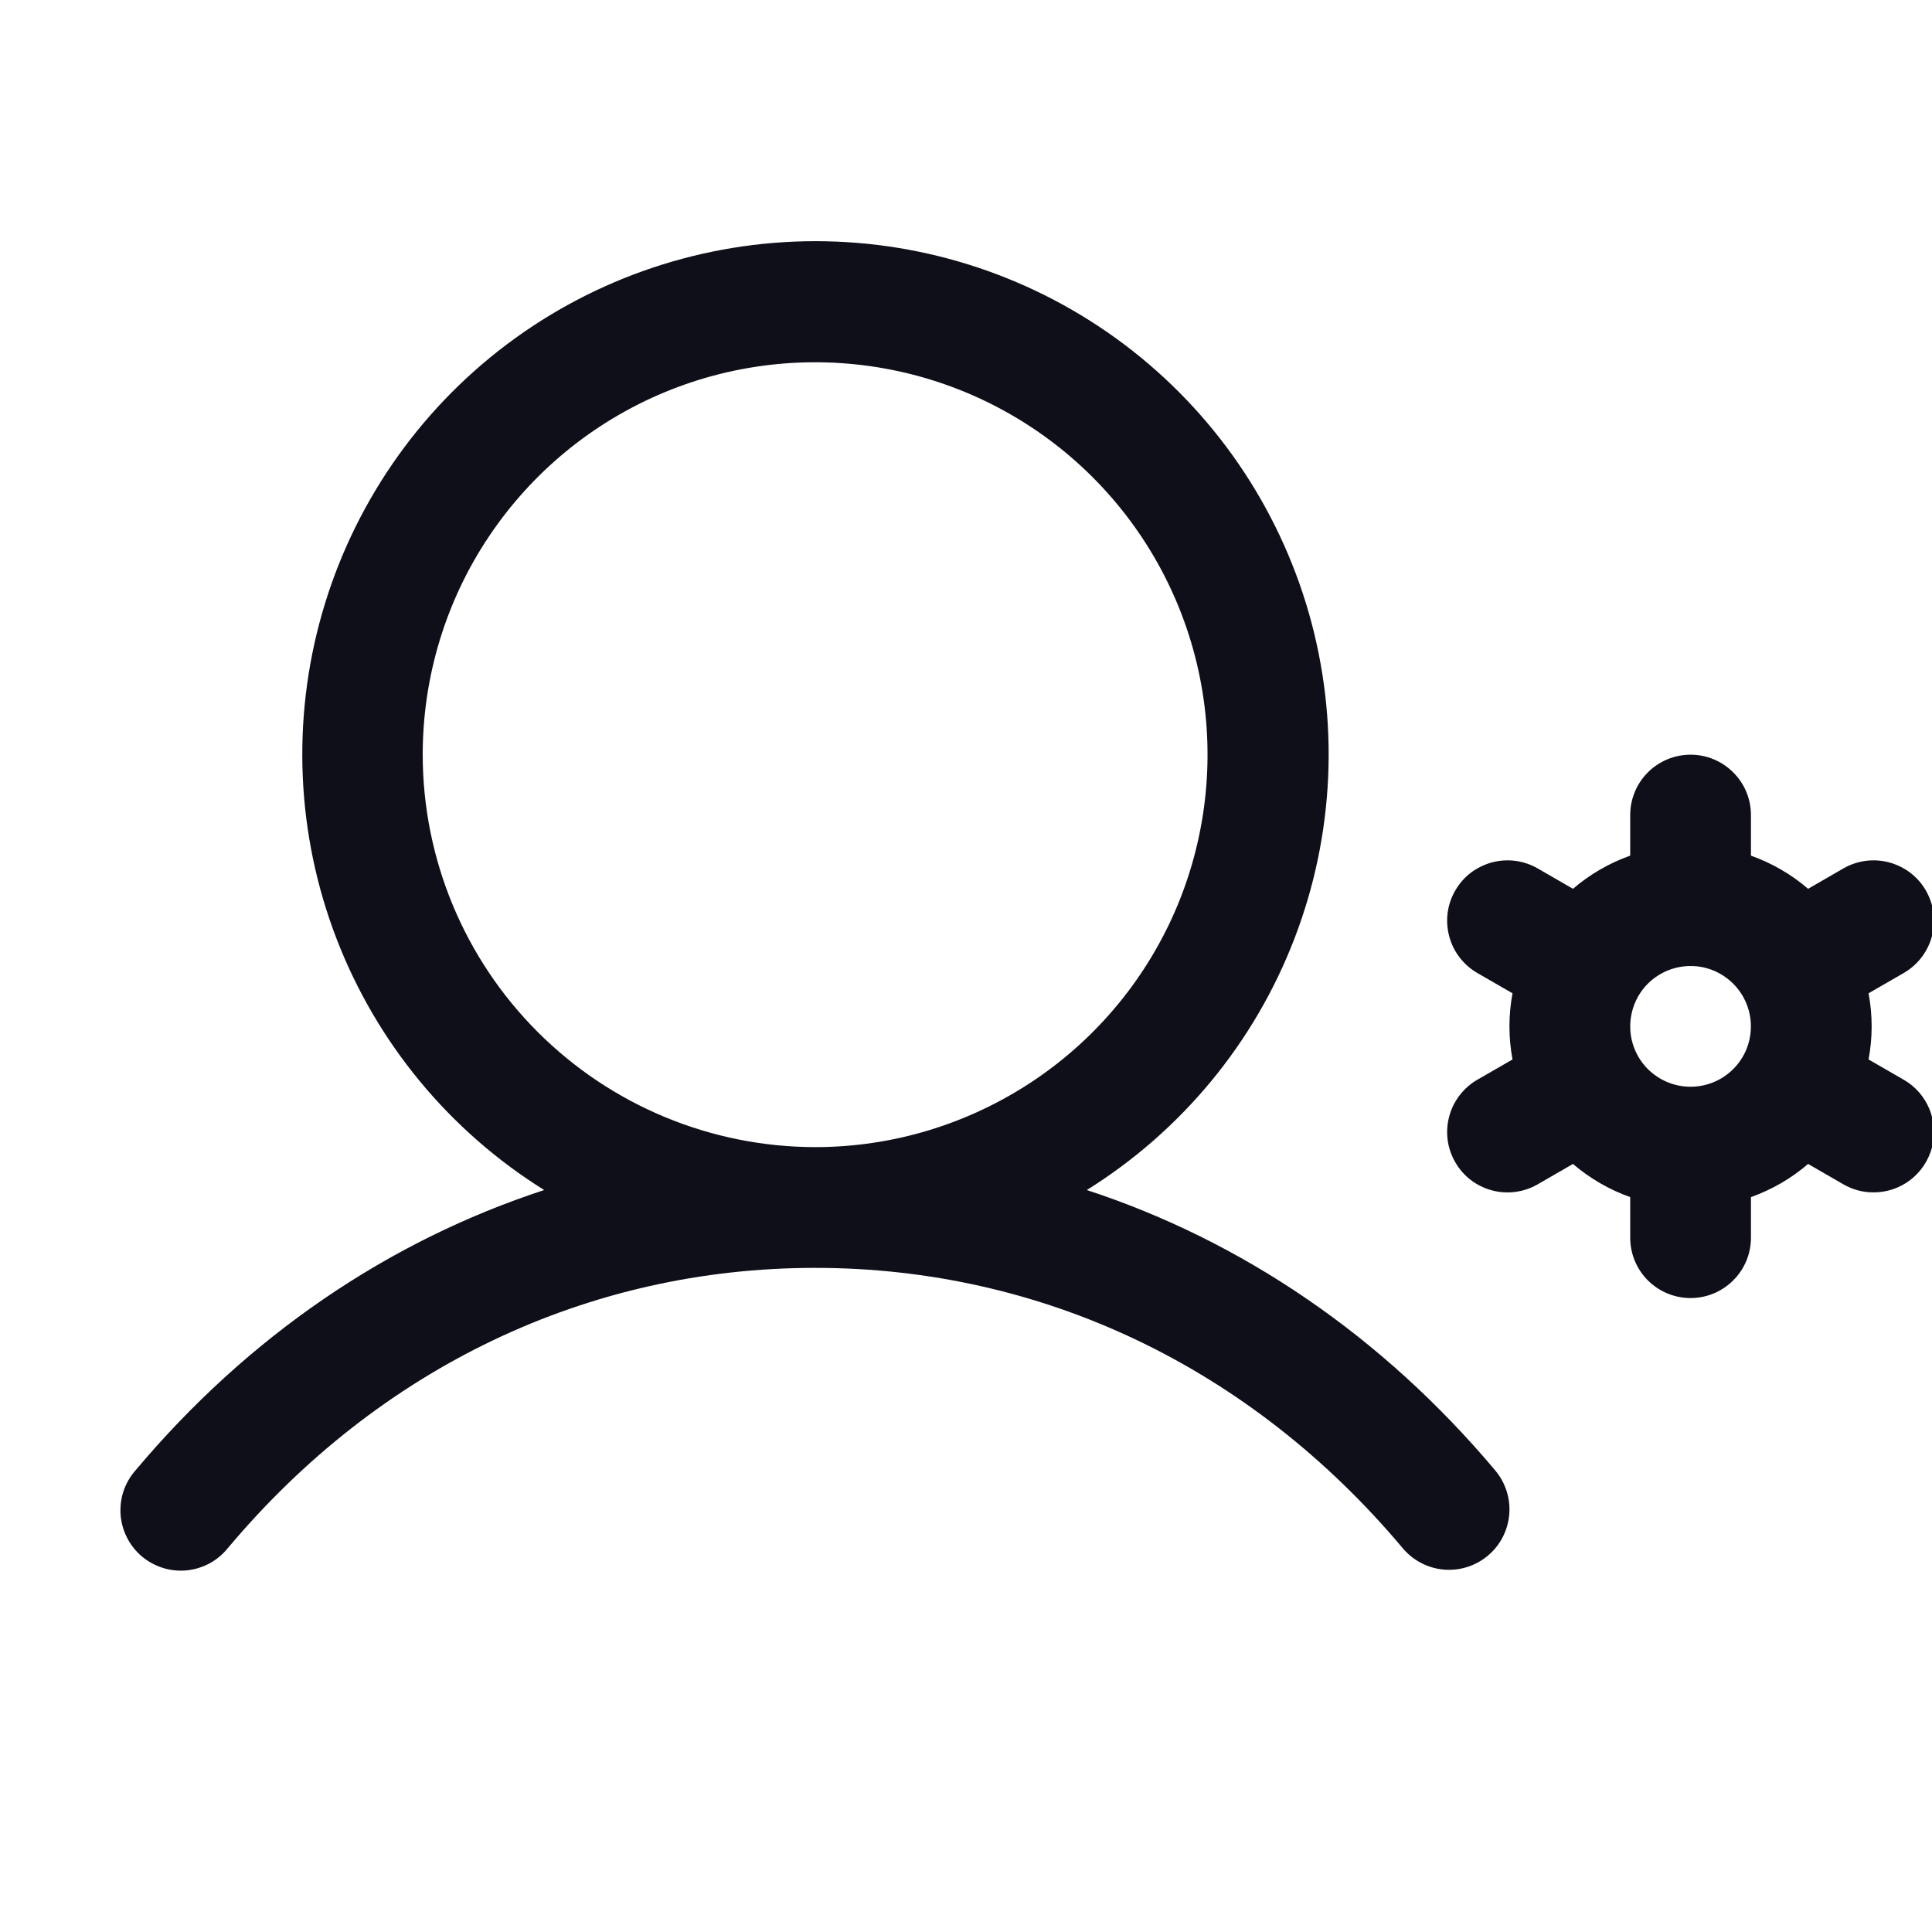 <svg width="24" height="24" viewBox="0 0 24 24" fill="none" xmlns="http://www.w3.org/2000/svg">
<g clip-path="url(#clip0_641_497)">
<path d="M13.501 14.783C14.676 14.05 15.582 12.955 16.079 11.662C16.577 10.37 16.64 8.95 16.26 7.619C15.879 6.287 15.075 5.115 13.969 4.281C12.863 3.447 11.515 2.996 10.13 2.996C8.745 2.996 7.398 3.447 6.292 4.281C5.186 5.115 4.382 6.287 4.001 7.619C3.62 8.95 3.683 10.37 4.181 11.662C4.679 12.955 5.584 14.05 6.76 14.783C4.824 15.416 3.082 16.6 1.682 18.267C1.616 18.342 1.566 18.43 1.534 18.524C1.503 18.619 1.491 18.719 1.498 18.818C1.506 18.918 1.533 19.014 1.579 19.103C1.624 19.192 1.687 19.271 1.763 19.335C1.839 19.399 1.928 19.447 2.023 19.477C2.118 19.507 2.218 19.517 2.317 19.508C2.417 19.498 2.513 19.469 2.601 19.422C2.689 19.375 2.766 19.31 2.829 19.233C4.712 16.987 7.305 15.75 10.126 15.75C12.947 15.75 15.54 16.987 17.426 19.233C17.554 19.385 17.737 19.481 17.936 19.498C18.134 19.515 18.331 19.453 18.483 19.325C18.636 19.197 18.731 19.013 18.748 18.815C18.766 18.617 18.703 18.42 18.575 18.267C17.174 16.6 15.432 15.416 13.501 14.783ZM5.251 9.375C5.251 8.411 5.536 7.468 6.072 6.667C6.608 5.865 7.369 5.24 8.26 4.871C9.151 4.502 10.131 4.406 11.077 4.594C12.022 4.782 12.891 5.246 13.573 5.928C14.255 6.61 14.719 7.478 14.907 8.424C15.095 9.37 14.998 10.35 14.63 11.241C14.261 12.131 13.636 12.893 12.834 13.428C12.032 13.964 11.09 14.25 10.126 14.25C8.833 14.248 7.594 13.734 6.68 12.82C5.766 11.907 5.252 10.668 5.251 9.375ZM23.649 13.413L23.212 13.161C23.263 12.889 23.263 12.611 23.212 12.339L23.649 12.087C23.734 12.038 23.809 11.972 23.869 11.894C23.929 11.816 23.973 11.727 23.999 11.632C24.024 11.537 24.031 11.437 24.018 11.34C24.005 11.242 23.973 11.148 23.924 11.062C23.875 10.977 23.809 10.902 23.731 10.842C23.653 10.783 23.563 10.739 23.468 10.713C23.373 10.688 23.274 10.681 23.176 10.694C23.078 10.707 22.984 10.739 22.899 10.788L22.461 11.041C22.252 10.861 22.011 10.722 21.751 10.629V10.125C21.751 9.926 21.672 9.735 21.531 9.595C21.39 9.454 21.2 9.375 21.001 9.375C20.802 9.375 20.611 9.454 20.47 9.595C20.33 9.735 20.251 9.926 20.251 10.125V10.629C19.99 10.722 19.75 10.861 19.54 11.041L19.102 10.788C19.017 10.739 18.923 10.707 18.825 10.694C18.727 10.681 18.628 10.688 18.533 10.713C18.438 10.739 18.349 10.783 18.27 10.842C18.192 10.902 18.127 10.977 18.078 11.062C18.028 11.148 17.996 11.242 17.983 11.34C17.971 11.437 17.977 11.537 18.003 11.632C18.028 11.727 18.072 11.816 18.132 11.894C18.192 11.972 18.267 12.038 18.352 12.087L18.789 12.339C18.738 12.611 18.738 12.889 18.789 13.161L18.352 13.413C18.267 13.462 18.192 13.528 18.132 13.606C18.072 13.684 18.028 13.773 18.003 13.868C17.977 13.963 17.971 14.063 17.983 14.16C17.996 14.258 18.028 14.352 18.078 14.438C18.127 14.523 18.192 14.598 18.27 14.658C18.349 14.718 18.438 14.762 18.533 14.787C18.628 14.813 18.727 14.819 18.825 14.806C18.923 14.793 19.017 14.761 19.102 14.712L19.54 14.459C19.75 14.639 19.99 14.778 20.251 14.871V15.375C20.251 15.574 20.33 15.765 20.47 15.905C20.611 16.046 20.802 16.125 21.001 16.125C21.2 16.125 21.39 16.046 21.531 15.905C21.672 15.765 21.751 15.574 21.751 15.375V14.871C22.011 14.778 22.252 14.639 22.461 14.459L22.899 14.712C23.013 14.778 23.142 14.813 23.274 14.812C23.439 14.813 23.6 14.758 23.731 14.658C23.862 14.557 23.956 14.416 23.999 14.257C24.041 14.097 24.03 13.928 23.967 13.775C23.904 13.623 23.792 13.495 23.649 13.413ZM20.251 12.75C20.251 12.602 20.295 12.457 20.377 12.333C20.459 12.21 20.576 12.114 20.714 12.057C20.851 12 21.001 11.986 21.147 12.014C21.292 12.043 21.426 12.115 21.531 12.22C21.636 12.325 21.707 12.458 21.736 12.604C21.765 12.749 21.75 12.9 21.694 13.037C21.637 13.174 21.541 13.291 21.417 13.374C21.294 13.456 21.149 13.5 21.001 13.5C20.802 13.5 20.611 13.421 20.47 13.28C20.33 13.14 20.251 12.949 20.251 12.75Z" fill="#0F0F1A"/>
</g>
<defs>
<clipPath id="clip0_641_497">
<rect width="24" height="24" fill="white"/>
</clipPath>
</defs>
</svg>
